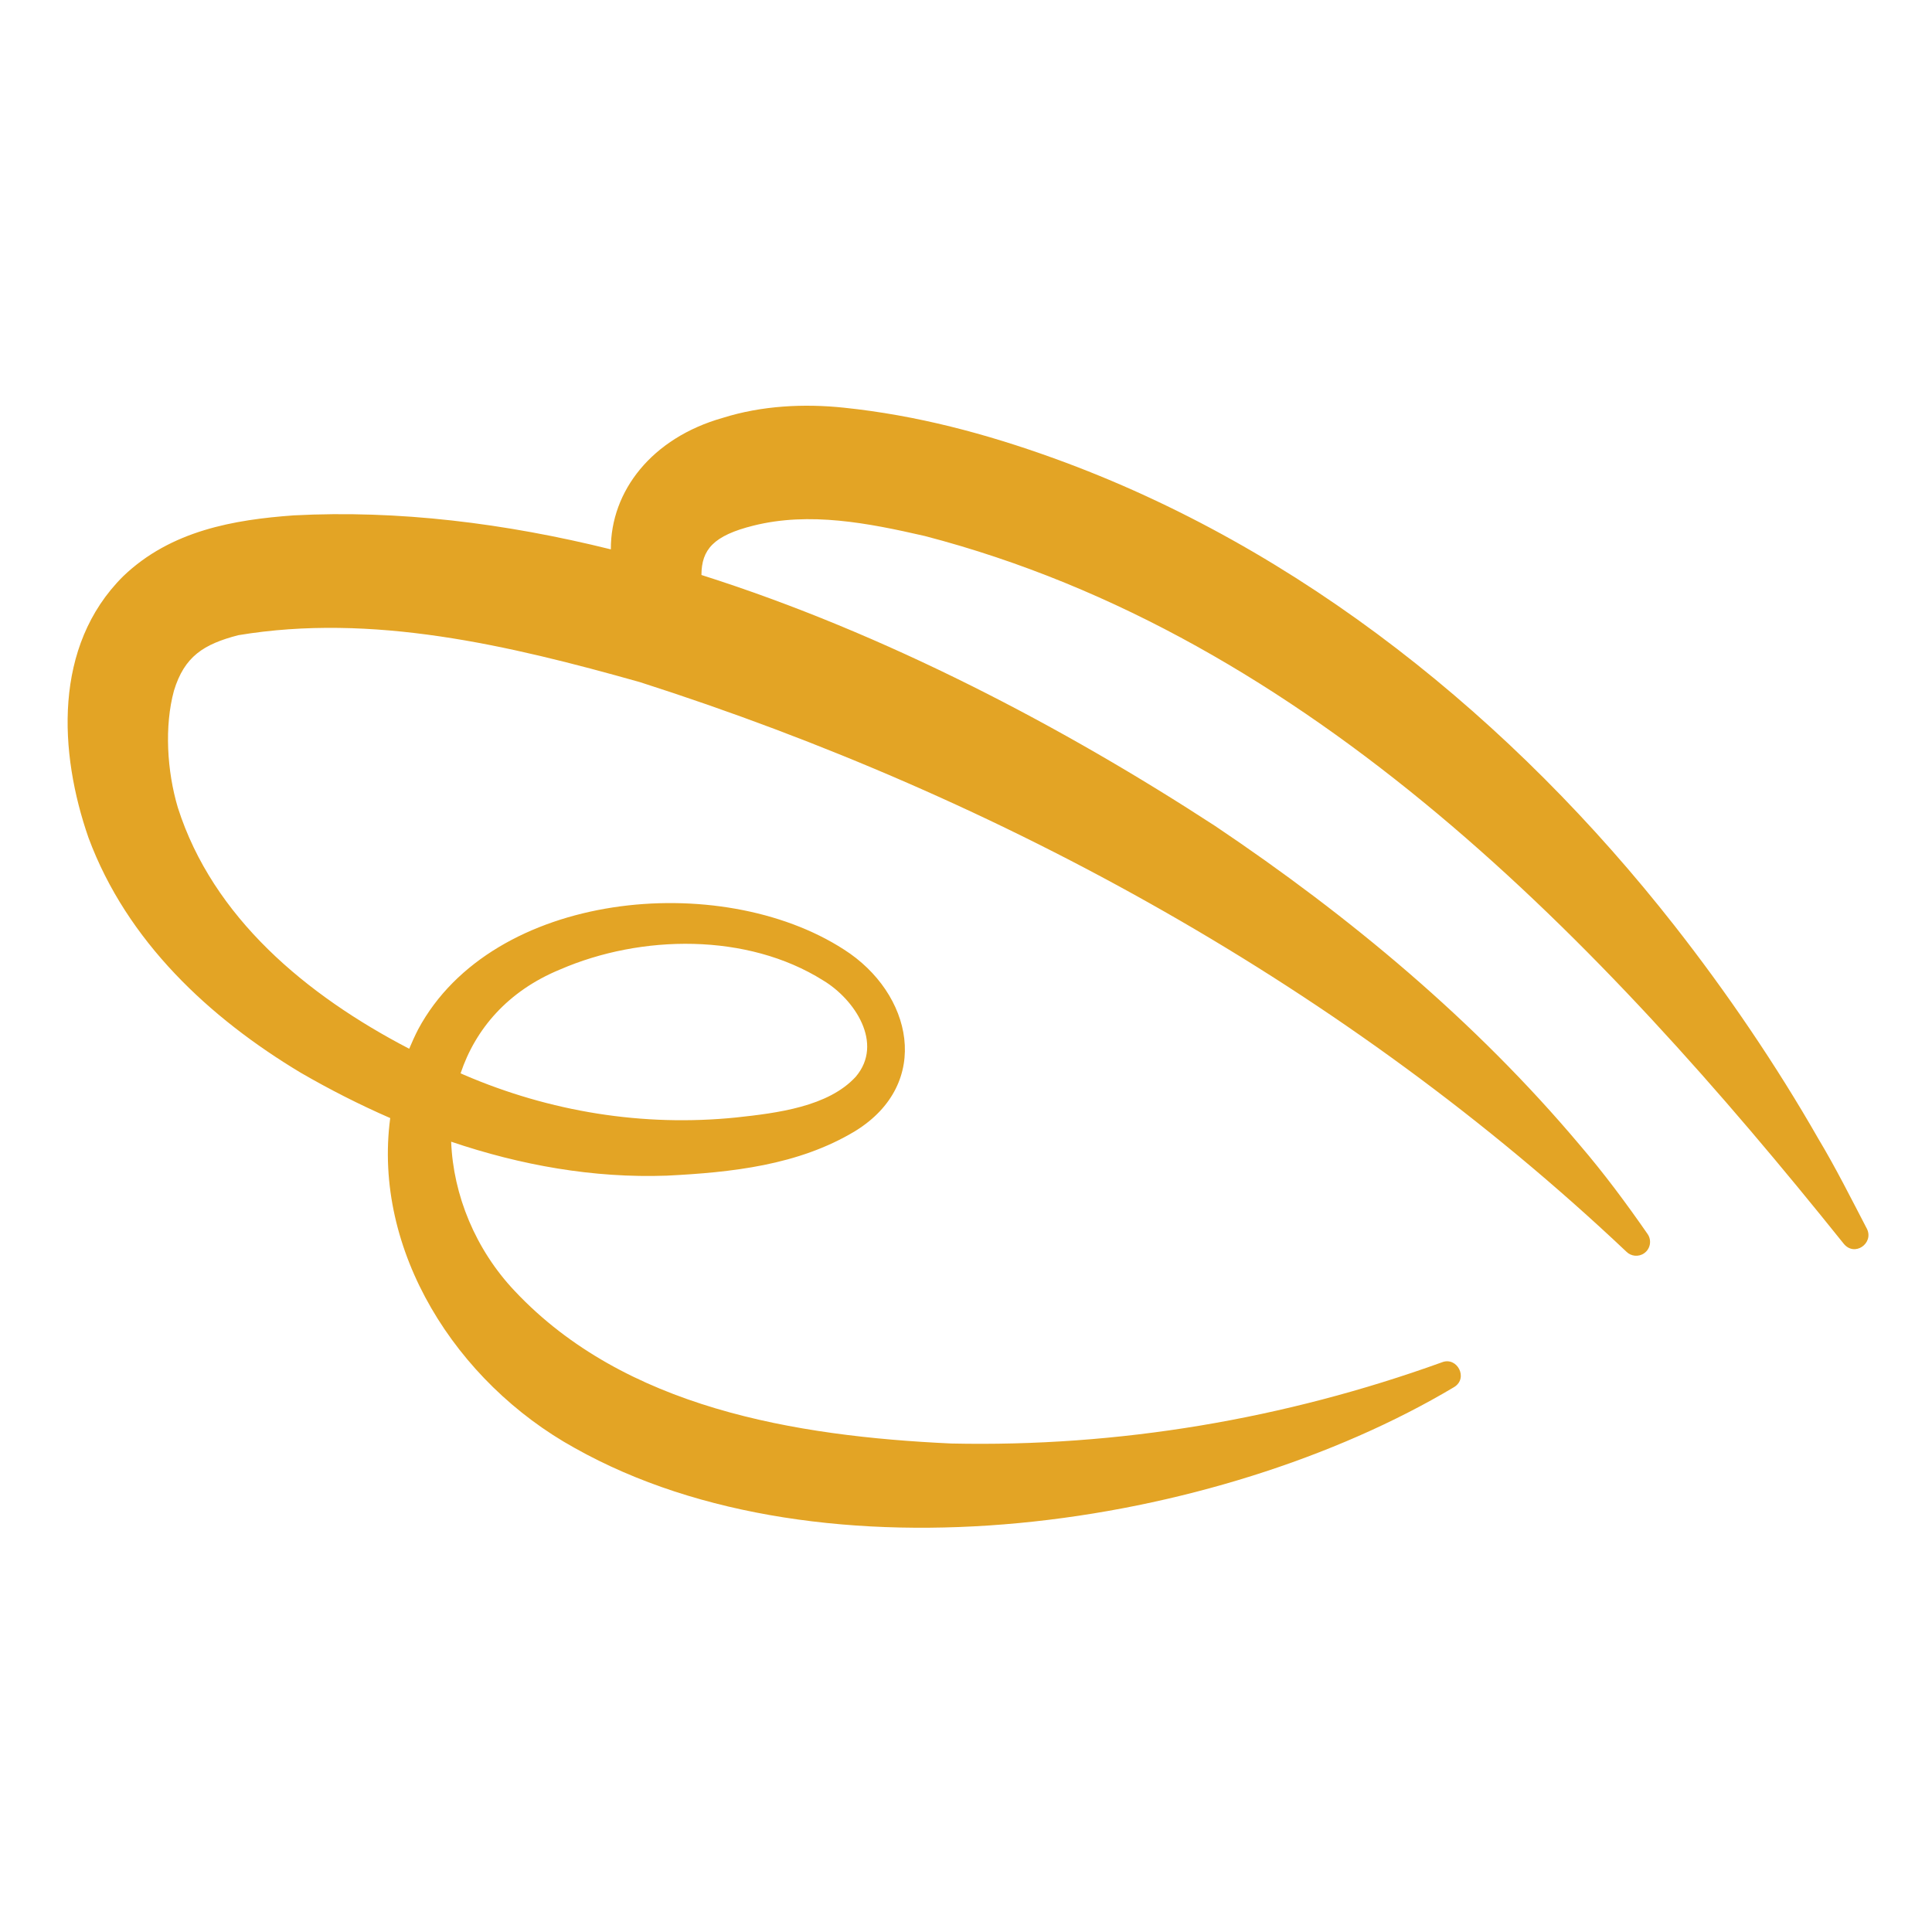 <svg xmlns="http://www.w3.org/2000/svg" version="1.1" xmlns:xlink="http://www.w3.org/1999/xlink" width="200px" height="200px"><svg width="200px" height="200px" viewBox="0 0 200 200" version="1.1" xmlns="http://www.w3.org/2000/svg" xmlns:xlink="http://www.w3.org/1999/xlink">
    <title>favico</title>
    <g id="SvgjsG1007" stroke="none" stroke-width="1" fill="none" fill-rule="evenodd">
        <path d="M193.265,127.208 C191.634,124.081 190.048,120.906 188.228,117.872 C183.888,110.277 178.721,102.68 173.322,95.799 C156.707,74.613 134.71,56.688 109.097,47.44 C102.043,44.891 94.909,42.989 87.34,42.202 C83.25,41.774 78.861,41.981 74.795,43.265 C67.492,45.338 63.207,50.822 63.235,56.87 C52.292,54.157 41.224,52.783 30.398,53.352 C24.262,53.798 17.702,54.904 12.75,59.656 C5.479,66.883 6.103,77.931 9.16,86.719 C13.14,97.458 21.688,105.373 31.109,111.036 C34.097,112.768 37.202,114.35 40.395,115.742 C38.57,129.437 47.168,143.092 59.503,149.901 C85.275,164.381 125.978,158.232 150.524,143.594 C152.043,142.669 150.837,140.41 149.278,141.023 C132.953,146.912 115.742,149.812 98.472,149.431 C82.264,148.679 64.665,145.73 53.301,133.661 C49.226,129.365 46.914,123.709 46.704,118.188 C53.889,120.623 61.414,121.974 69.004,121.704 C75.68,121.369 82.637,120.647 88.534,117.085 C96.54,112.147 94.455,102.808 87.361,98.291 C74.568,90.026 50.993,92.199 43.287,106.558 C42.945,107.224 42.644,107.894 42.36,108.567 C31.705,103.026 22.039,94.975 18.412,83.609 C17.279,79.812 17.011,75.162 18.007,71.503 C19.089,67.951 21.075,66.69 24.661,65.756 C38.522,63.449 52.602,66.768 66.251,70.616 C103.734,82.62 139.503,102.299 168.366,129.577 C168.846,130.058 169.62,130.142 170.199,129.739 C170.849,129.286 171.009,128.392 170.556,127.742 C168.362,124.578 166.05,121.463 163.54,118.535 C152.732,105.694 139.695,94.843 125.785,85.502 C110.138,75.314 91.736,65.587 72.613,59.523 C72.62,56.891 73.857,55.441 77.999,54.411 C83.81,52.956 89.863,54.142 95.733,55.487 C135.614,65.874 165.703,97.369 190.856,128.744 C191.993,130.15 193.999,128.696 193.265,127.208 Z M57.958,100.37 C66.384,96.713 77.363,96.565 85.207,101.489 C88.487,103.456 91.503,108.011 88.602,111.447 C85.759,114.573 80.436,115.225 76.212,115.681 C66.564,116.661 56.926,115.097 48.008,111.256 C47.899,111.209 47.79,111.157 47.68,111.109 C49.213,106.537 52.55,102.599 57.958,100.37 Z" id="SvgjsPath1006" fill="#E3A425" fill-rule="nonzero"></path>
    </g>
</svg><style>@media (prefers-color-scheme: light) { :root { filter: none; } }
@media (prefers-color-scheme: dark) { :root { filter: none; } }
</style></svg>
